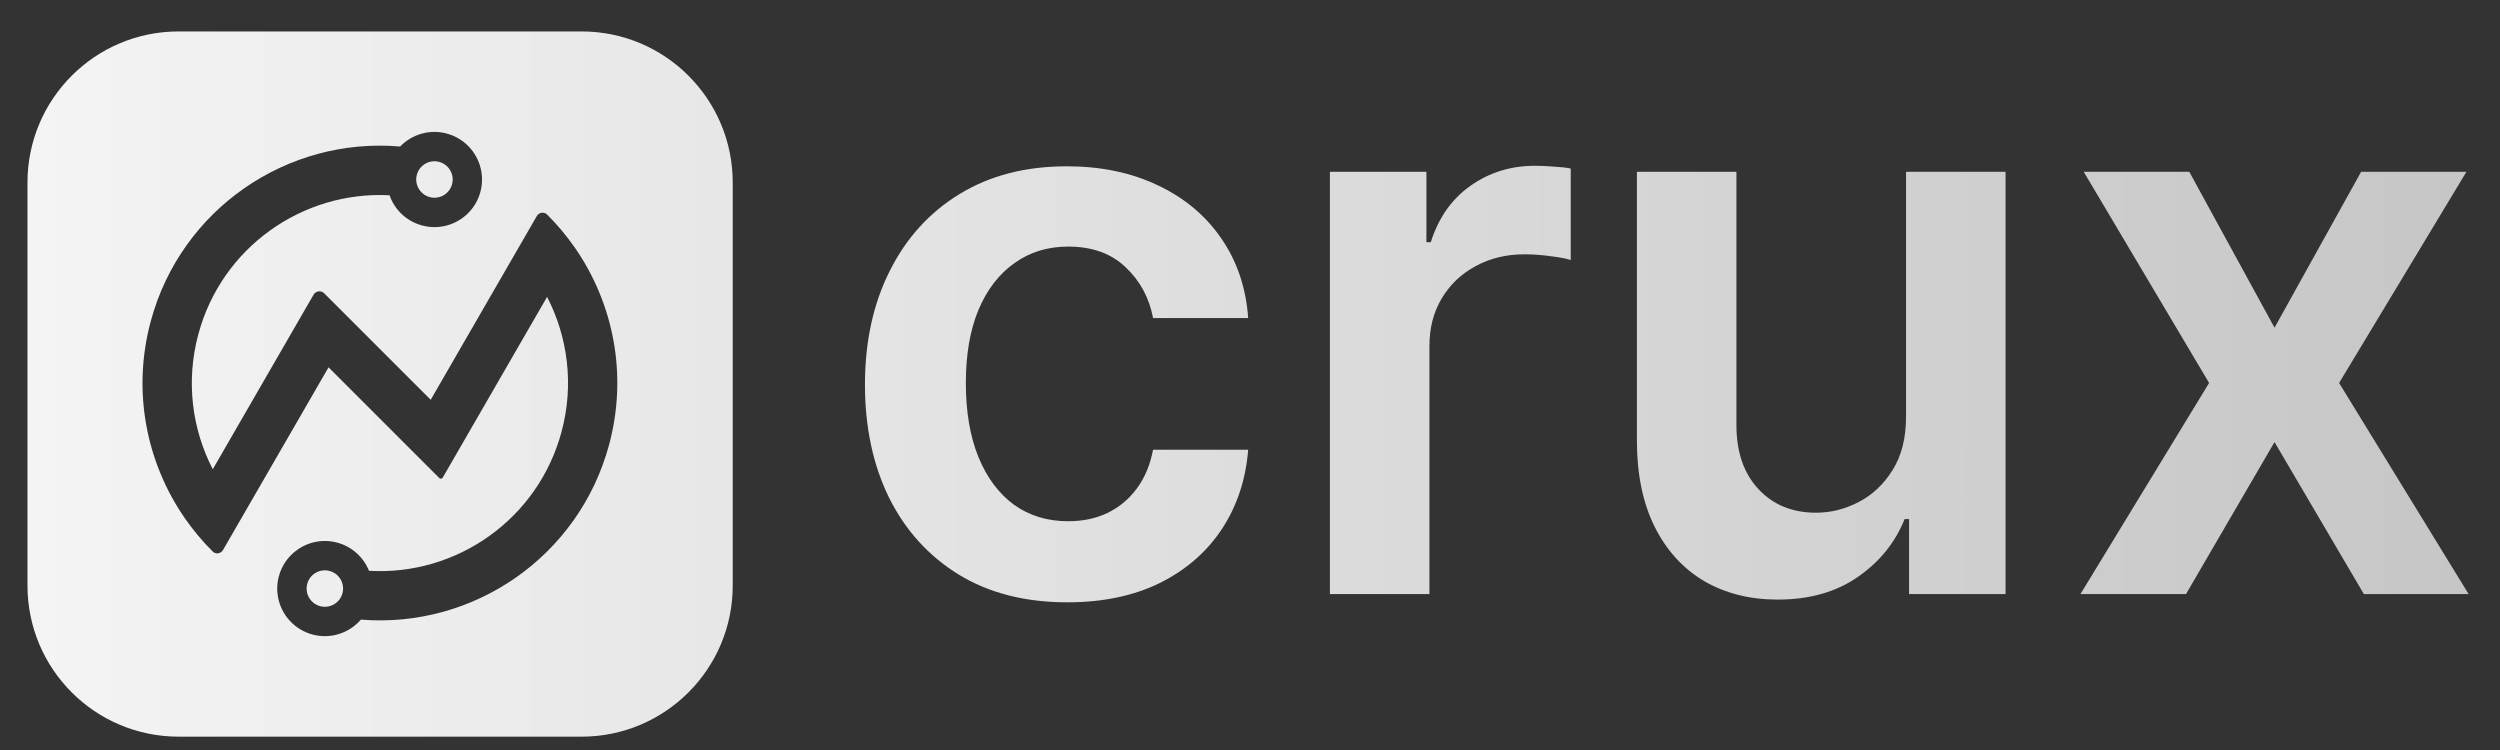 <svg width="110" height="33" viewBox="0 0 110 33" fill="none" xmlns="http://www.w3.org/2000/svg">
<rect x="0" y="0" width="110" height="33" fill="#333333" stroke="none"/>
<g clip-path="url(#clip0_2100_16321)">
<g clip-path="url(#clip1_2100_16321)">
<path d="M19.323 7.123C18.895 7.008 18.456 7.262 18.341 7.69C18.227 8.117 18.481 8.558 18.909 8.673C19.337 8.787 19.777 8.533 19.891 8.105C20.006 7.679 19.751 7.237 19.323 7.123Z" fill="url(#paint0_linear_2100_16321)"/>
<path d="M14.086 26.672C14.514 26.785 14.954 26.532 15.069 26.104C15.183 25.676 14.929 25.236 14.501 25.122C14.073 25.007 13.633 25.262 13.519 25.689C13.404 26.117 13.659 26.557 14.086 26.672Z" fill="url(#paint1_linear_2100_16321)"/>
<path fill-rule="evenodd" clip-rule="evenodd" d="M7.859 1.383H25.59C29.263 1.383 32.24 4.36 32.24 8.032V25.764C32.24 29.436 29.263 32.413 25.59 32.413H7.859C4.186 32.413 1.209 29.436 1.209 25.764V8.032C1.209 4.36 4.186 1.383 7.859 1.383ZM18.574 9.921C17.878 9.736 17.359 9.22 17.138 8.588V8.592C13.321 8.393 9.753 10.875 8.725 14.714C8.169 16.785 8.45 18.881 9.362 20.647L13.796 12.967C13.894 12.797 14.127 12.767 14.265 12.905L18.951 17.59L23.619 9.507C23.714 9.341 23.939 9.307 24.075 9.442C24.532 9.897 24.944 10.392 25.308 10.918C26.987 13.351 27.629 16.477 26.803 19.557C25.477 24.505 20.81 27.666 15.879 27.263C15.37 27.853 14.553 28.134 13.751 27.919C12.949 27.704 12.38 27.052 12.235 26.288C12.177 25.988 12.186 25.671 12.27 25.356C12.393 24.899 12.658 24.518 13.003 24.249C13.504 23.856 14.176 23.698 14.836 23.875C15.497 24.052 15.999 24.527 16.236 25.115C20.075 25.342 23.674 22.855 24.709 18.995C25.265 16.925 24.983 14.827 24.072 13.063L19.48 21.015C19.458 21.052 19.414 21.07 19.372 21.059C19.356 21.055 19.341 21.046 19.329 21.034L14.456 16.162L9.813 24.2C9.717 24.366 9.492 24.4 9.357 24.265C8.9 23.81 8.488 23.315 8.123 22.788C6.445 20.355 5.803 17.228 6.629 14.15C7.96 9.183 12.656 6.017 17.606 6.447C18.117 5.916 18.895 5.672 19.657 5.876C20.419 6.081 20.97 6.681 21.148 7.396C21.231 7.729 21.233 8.086 21.138 8.442C21.025 8.863 20.791 9.22 20.483 9.485C19.976 9.921 19.27 10.108 18.574 9.921Z" fill="url(#paint2_linear_2100_16321)"/>
<path d="M96.329 7.56L100.079 14.418L103.889 7.56H108.522L102.921 16.85L108.619 26.14H104.01L100.079 19.451L96.184 26.14H91.539L97.2 16.85L91.684 7.56H96.329Z" fill="url(#paint3_linear_2100_16321)"/>
<path d="M83.866 18.326V7.56H88.245V26.14H83.999V22.838H83.805C83.386 23.878 82.697 24.729 81.737 25.39C80.785 26.051 79.612 26.382 78.217 26.382C76.999 26.382 75.923 26.111 74.987 25.571C74.06 25.023 73.334 24.229 72.81 23.188C72.286 22.14 72.024 20.874 72.024 19.39V7.56H76.403V18.713C76.403 19.89 76.725 20.826 77.37 21.519C78.015 22.213 78.862 22.559 79.91 22.559C80.555 22.559 81.18 22.402 81.785 22.088C82.39 21.773 82.886 21.305 83.273 20.684C83.668 20.055 83.866 19.269 83.866 18.326Z" fill="url(#paint4_linear_2100_16321)"/>
<path d="M58.516 26.14V7.56H62.762V10.657H62.955C63.294 9.584 63.875 8.757 64.697 8.177C65.528 7.588 66.475 7.294 67.54 7.294C67.782 7.294 68.052 7.306 68.35 7.33C68.657 7.346 68.911 7.374 69.112 7.415V11.443C68.927 11.378 68.632 11.322 68.229 11.273C67.834 11.217 67.451 11.189 67.08 11.189C66.282 11.189 65.564 11.362 64.927 11.709C64.298 12.048 63.802 12.519 63.439 13.124C63.076 13.729 62.895 14.427 62.895 15.217V26.14H58.516Z" fill="url(#paint5_linear_2100_16321)"/>
<path d="M46.961 26.502C45.106 26.502 43.513 26.095 42.182 25.28C40.86 24.466 39.84 23.341 39.122 21.906C38.413 20.462 38.058 18.801 38.058 16.922C38.058 15.035 38.421 13.37 39.146 11.926C39.872 10.475 40.896 9.346 42.219 8.539C43.549 7.725 45.122 7.317 46.936 7.317C48.444 7.317 49.779 7.596 50.94 8.152C52.109 8.7 53.041 9.479 53.734 10.487C54.428 11.487 54.823 12.656 54.92 13.995H50.735C50.565 13.1 50.162 12.354 49.525 11.757C48.896 11.152 48.053 10.85 46.997 10.85C46.102 10.85 45.315 11.091 44.638 11.575C43.961 12.051 43.432 12.737 43.053 13.632C42.682 14.527 42.497 15.599 42.497 16.849C42.497 18.115 42.682 19.204 43.053 20.115C43.424 21.018 43.945 21.716 44.614 22.208C45.291 22.692 46.086 22.934 46.997 22.934C47.642 22.934 48.218 22.813 48.727 22.571C49.243 22.321 49.674 21.962 50.021 21.494C50.368 21.027 50.605 20.458 50.735 19.789H54.92C54.815 21.103 54.428 22.268 53.759 23.285C53.089 24.293 52.178 25.083 51.025 25.655C49.872 26.22 48.517 26.502 46.961 26.502Z" fill="url(#paint6_linear_2100_16321)"/>
</g>
</g>
<defs>
<linearGradient id="paint0_linear_2100_16321" x1="1.209" y1="16.898" x2="108.619" y2="16.898" gradientUnits="userSpaceOnUse">
<stop stop-color="#F4F4F4"/>
<stop offset="1" stop-color="#C6C6C6"/>
</linearGradient>
<linearGradient id="paint1_linear_2100_16321" x1="1.209" y1="16.898" x2="108.619" y2="16.898" gradientUnits="userSpaceOnUse">
<stop stop-color="#F4F4F4"/>
<stop offset="1" stop-color="#C6C6C6"/>
</linearGradient>
<linearGradient id="paint2_linear_2100_16321" x1="1.209" y1="16.898" x2="108.619" y2="16.898" gradientUnits="userSpaceOnUse">
<stop stop-color="#F4F4F4"/>
<stop offset="1" stop-color="#C6C6C6"/>
</linearGradient>
<linearGradient id="paint3_linear_2100_16321" x1="1.209" y1="16.898" x2="108.619" y2="16.898" gradientUnits="userSpaceOnUse">
<stop stop-color="#F4F4F4"/>
<stop offset="1" stop-color="#C6C6C6"/>
</linearGradient>
<linearGradient id="paint4_linear_2100_16321" x1="1.209" y1="16.898" x2="108.619" y2="16.898" gradientUnits="userSpaceOnUse">
<stop stop-color="#F4F4F4"/>
<stop offset="1" stop-color="#C6C6C6"/>
</linearGradient>
<linearGradient id="paint5_linear_2100_16321" x1="1.209" y1="16.898" x2="108.619" y2="16.898" gradientUnits="userSpaceOnUse">
<stop stop-color="#F4F4F4"/>
<stop offset="1" stop-color="#C6C6C6"/>
</linearGradient>
<linearGradient id="paint6_linear_2100_16321" x1="1.209" y1="16.898" x2="108.619" y2="16.898" gradientUnits="userSpaceOnUse">
<stop stop-color="#F4F4F4"/>
<stop offset="1" stop-color="#C6C6C6"/>
</linearGradient>
<clipPath id="clip0_2100_16321">
<rect width="109.576" height="32" fill="white" transform="translate(0.406 0.906)"/>
</clipPath>
<clipPath id="clip1_2100_16321">
<rect width="109.576" height="32" fill="white" transform="translate(0.406 0.906)"/>
</clipPath>
</defs>
</svg>
